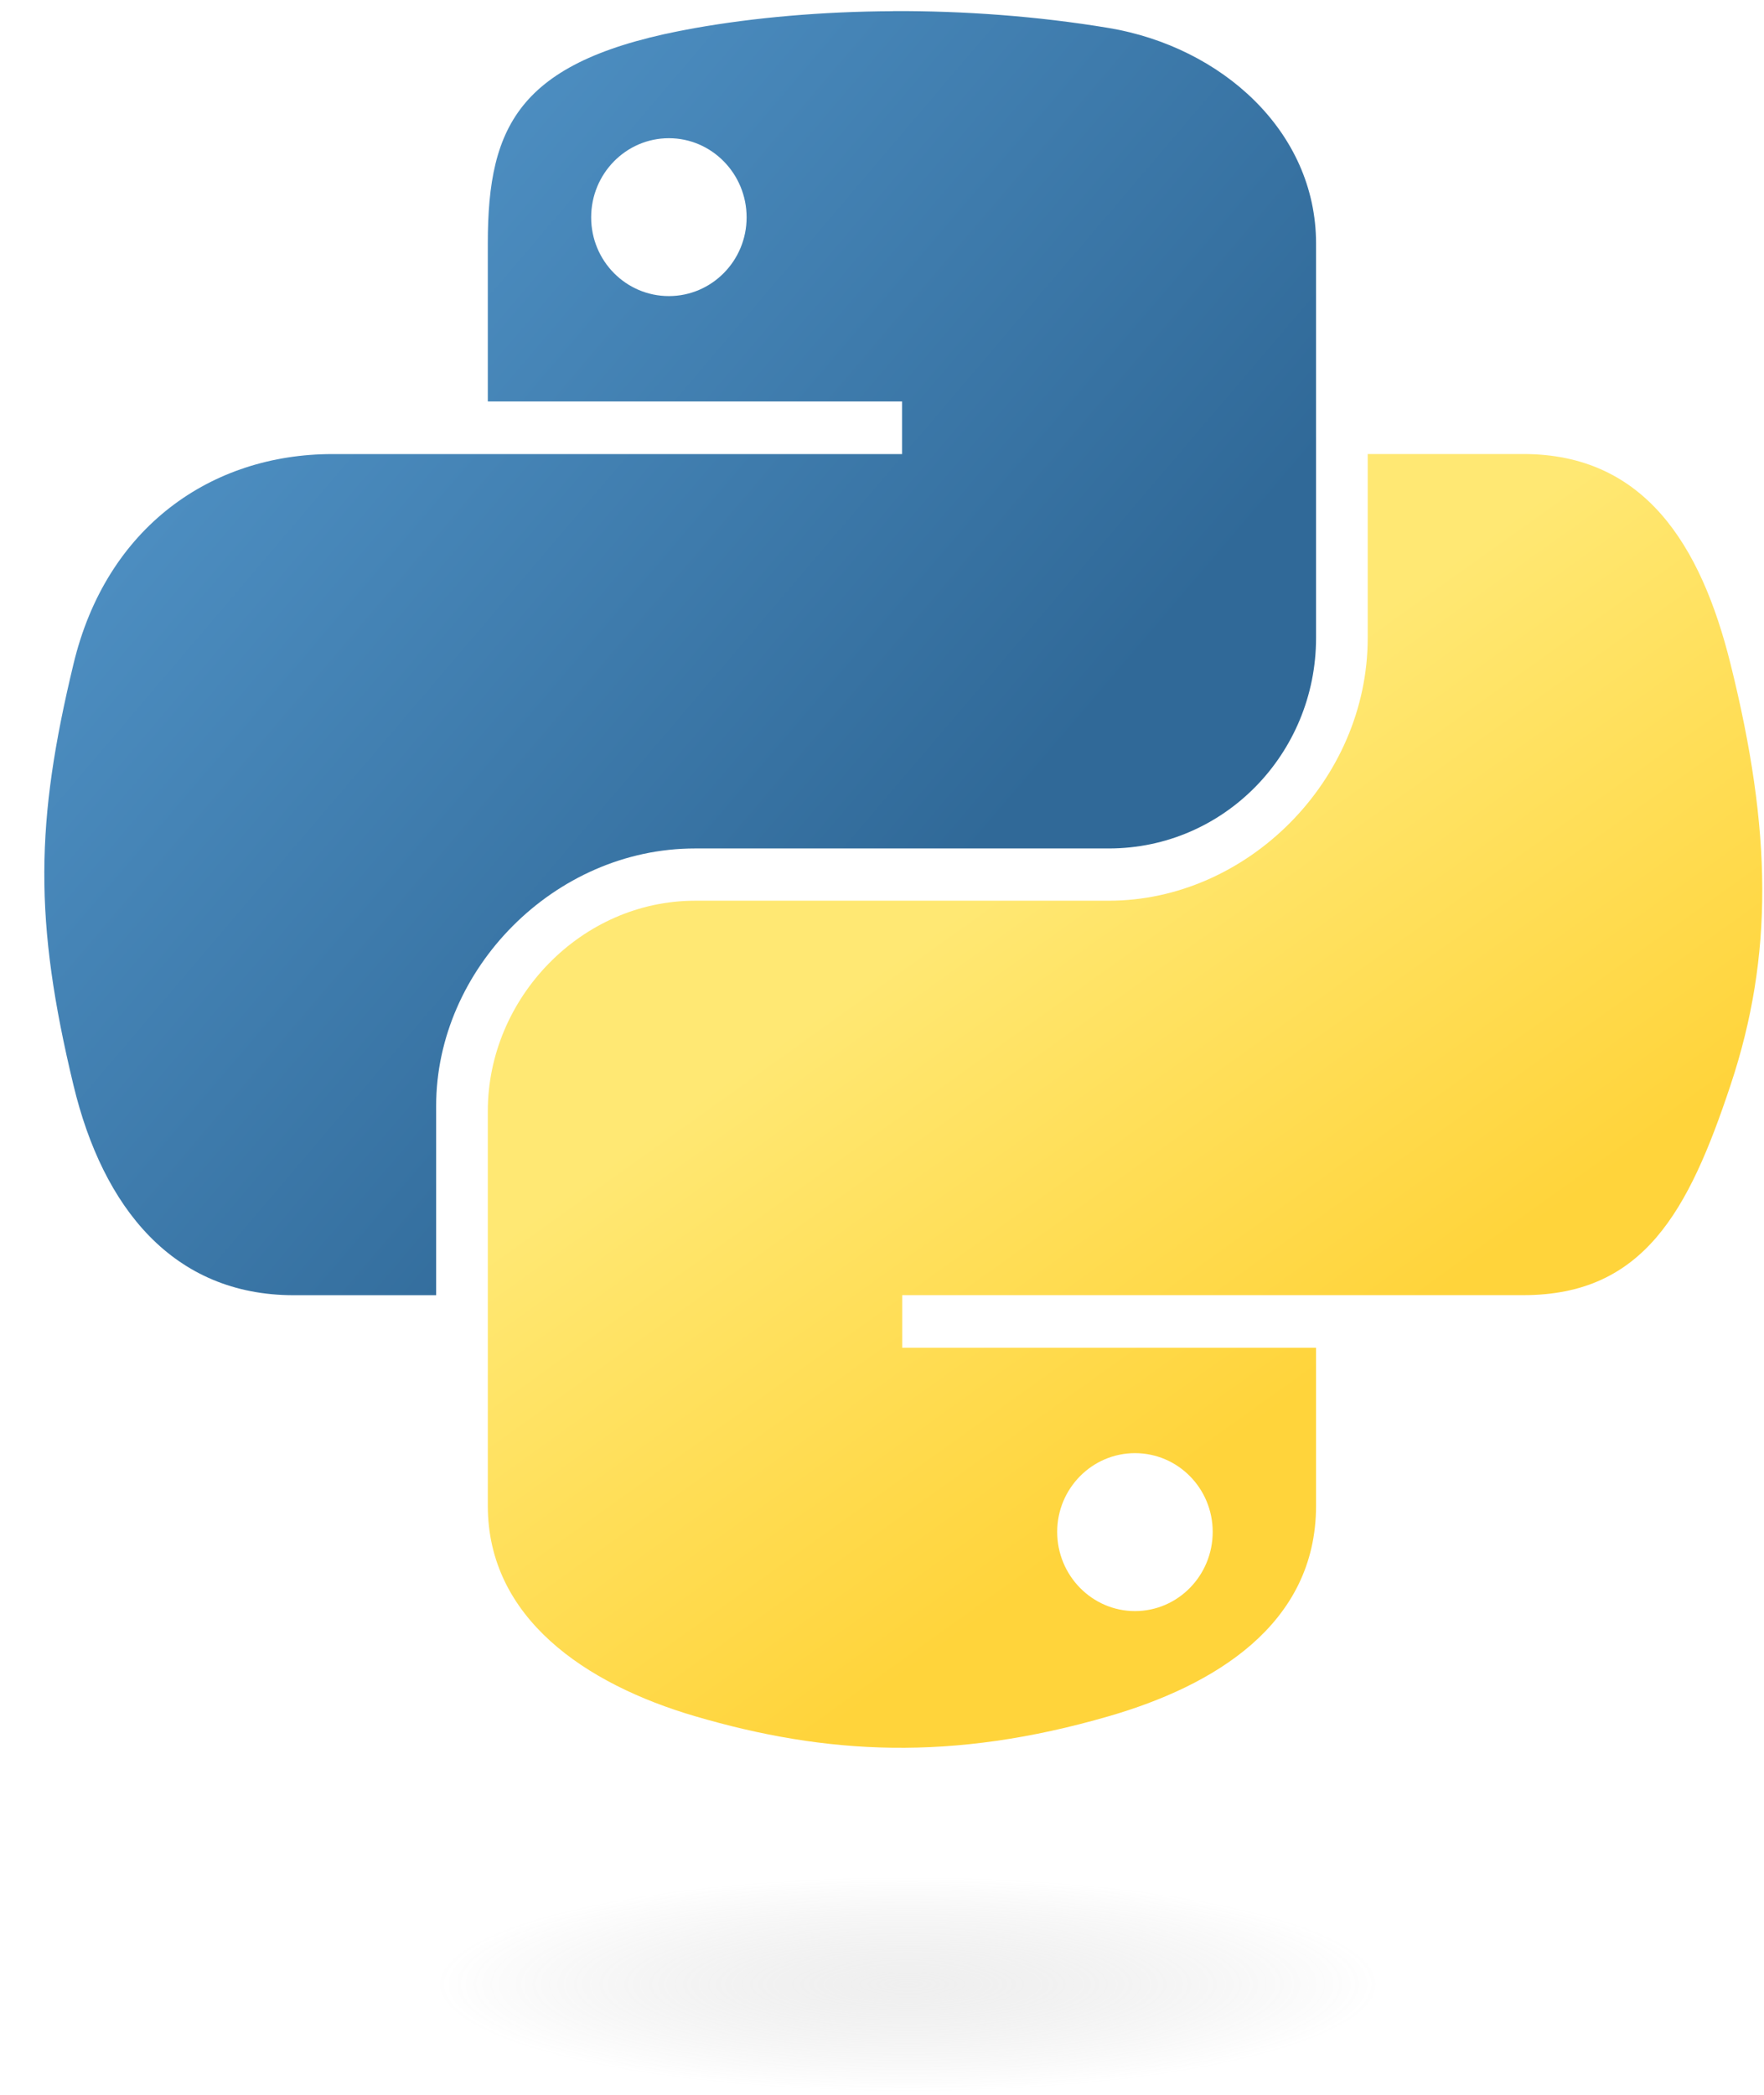 <svg width="32" height="38" viewBox="0 0 32 38" fill="none" xmlns="http://www.w3.org/2000/svg">
<path d="M16.199 0.203C14.914 0.209 13.687 0.318 12.608 0.509C9.426 1.071 8.849 2.247 8.849 4.417V7.282H16.364V8.237H8.849H6.028C3.844 8.237 1.93 9.55 1.333 12.046C0.643 14.909 0.612 16.697 1.333 19.686C1.867 21.911 3.143 23.495 5.328 23.495H7.912V20.061C7.912 17.58 10.058 15.391 12.607 15.391H20.115C22.205 15.391 23.874 13.67 23.874 11.573V4.416C23.874 2.379 22.155 0.85 20.115 0.508C18.823 0.293 17.484 0.196 16.198 0.201L16.199 0.203ZM12.134 2.507C12.911 2.507 13.544 3.151 13.544 3.943C13.544 4.733 12.91 5.371 12.134 5.371C11.355 5.371 10.724 4.733 10.724 3.943C10.724 3.151 11.355 2.507 12.134 2.507Z" fill="url(#paint0_linear_1453_16565)"/>
<path d="M24.811 8.234V11.573C24.811 14.161 22.617 16.339 20.115 16.339H12.608C10.551 16.339 8.849 18.099 8.849 20.157V27.314C8.849 29.351 10.62 30.549 12.608 31.132C14.987 31.831 17.27 31.958 20.115 31.132C22.007 30.584 23.874 29.481 23.874 27.314V24.449H16.367V23.494H23.874H27.634C29.818 23.494 30.633 21.97 31.393 19.684C32.177 17.33 32.144 15.064 31.393 12.045C30.853 9.871 29.822 8.236 27.634 8.236H24.813L24.811 8.234ZM20.589 26.36C21.368 26.36 21.999 26.999 21.999 27.788C21.999 28.581 21.368 29.225 20.589 29.225C19.812 29.225 19.178 28.581 19.178 27.788C19.178 26.999 19.813 26.36 20.589 26.36Z" fill="url(#paint1_linear_1453_16565)"/>
<path opacity="0.444" d="M26.531 36.003C26.531 36.521 25.469 37.018 23.58 37.384C21.691 37.75 19.129 37.956 16.457 37.956C13.786 37.956 11.223 37.75 9.334 37.384C7.445 37.018 6.384 36.521 6.384 36.003C6.384 35.485 7.445 34.988 9.334 34.622C11.223 34.256 13.786 34.05 16.457 34.05C19.129 34.05 21.691 34.256 23.58 34.622C25.469 34.988 26.531 35.485 26.531 36.003Z" fill="url(#paint2_radial_1453_16565)"/>
<defs>
<linearGradient id="paint0_linear_1453_16565" x1="0.803" y1="0.202" x2="18.141" y2="14.971" gradientUnits="userSpaceOnUse">
<stop stop-color="#5A9FD4"/>
<stop offset="1" stop-color="#306998"/>
</linearGradient>
<linearGradient id="paint1_linear_1453_16565" x1="20.412" y1="27.557" x2="14.182" y2="18.841" gradientUnits="userSpaceOnUse">
<stop stop-color="#FFD43B"/>
<stop offset="1" stop-color="#FFE873"/>
</linearGradient>
<radialGradient id="paint2_radial_1453_16565" cx="0" cy="0" r="1" gradientUnits="userSpaceOnUse" gradientTransform="translate(16.471 35.995) rotate(-90) scale(1.953 8.588)">
<stop stop-color="#B8B8B8" stop-opacity="0.498"/>
<stop offset="1" stop-color="#7F7F7F" stop-opacity="0"/>
</radialGradient>
</defs>
</svg>
